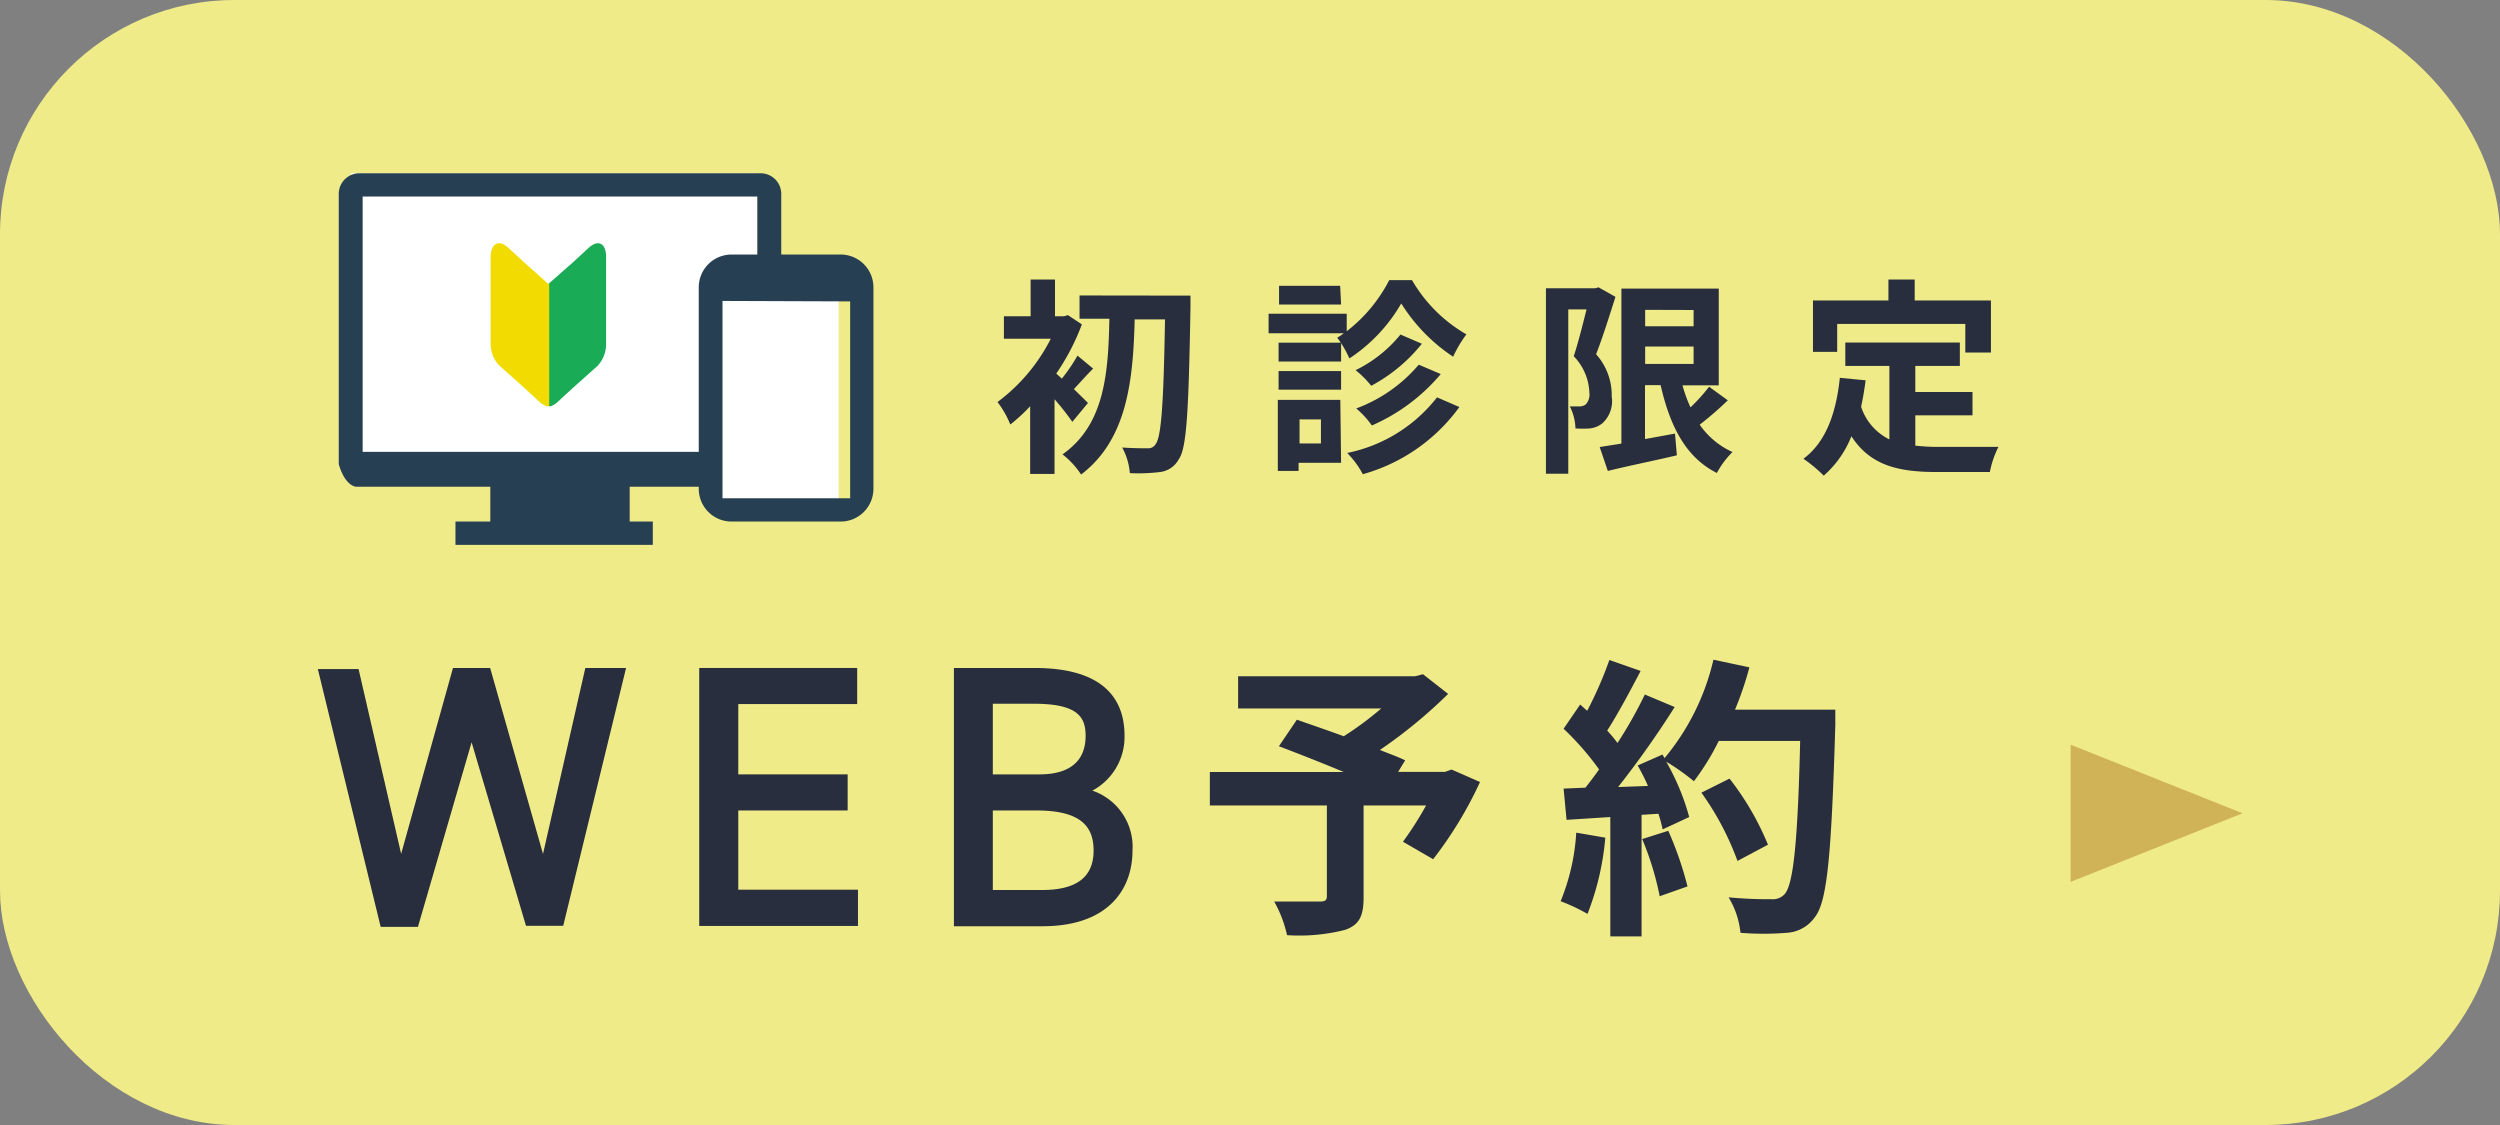 <svg xmlns="http://www.w3.org/2000/svg" viewBox="0 0 160 72"><rect x="0" y="0" width="160" height="72" fill="#808080" stroke="none"/><defs><style>.cls-1{opacity:0.9;}.cls-2{fill:#fcf689;}.cls-3{fill:#fff;}.cls-4{fill:#1aab56;}.cls-5{fill:#f1db00;}.cls-6{fill:#273f52;}.cls-7,.cls-8{fill:#282e3d;}.cls-8{stroke:#282e3d;stroke-miterlimit:10;stroke-width:0.5px;}.cls-9{fill:#d0b356;}</style></defs><title>scl_web</title><g id="レイヤー_2" data-name="レイヤー 2"><g id="mo"><g class="cls-1"><rect class="cls-2" width="160" height="72" rx="15"/></g><rect class="cls-3" x="22.46" y="11.09" width="26" height="18.57"/><rect class="cls-3" x="45.5" y="17.03" width="8.17" height="15.6"/><path class="cls-4" d="M37.7,15.84h0l-1,.92L35.1,18.17h0V26l.14,0a1.19,1.19,0,0,0,.42-.25h0l1-.92,1.58-1.41a2.05,2.05,0,0,0,.55-1.32V16.49C38.81,15.59,38.31,15.3,37.7,15.84Z"/><path class="cls-5" d="M35.09,18.17l-1.58-1.41-1-.92h0c-.61-.54-1.11-.25-1.11.65v5.58a2.05,2.05,0,0,0,.55,1.32l1.58,1.41,1,.92h0A1.19,1.19,0,0,0,35,26l.15,0V18.18Z"/><path class="cls-6" d="M53.81,16.29h-7a2.1,2.1,0,0,0-2.09,2.09V31.29a2.1,2.1,0,0,0,2.09,2.09h7a2.1,2.1,0,0,0,2.09-2.09V18.38A2.1,2.1,0,0,0,53.81,16.29Zm.6,3V31.89H46.24V19.26Z"/><path class="cls-6" d="M23.21,28.92V12.58H48.47V17H50V12.41a1.32,1.32,0,0,0-1.31-1.32H23a1.32,1.32,0,0,0-1.32,1.32V29.7S22,31,22.77,31.15h8.61v2.23H29.15v1.49H41.78V33.38H40.3V31.15h4.45V28.92Z"/><path class="cls-7" d="M68.63,27a16.74,16.74,0,0,0-1.14-1.45v4.78H65.93V26a11.26,11.26,0,0,1-1.27,1.17,6.13,6.13,0,0,0-.82-1.44,11.55,11.55,0,0,0,3.41-4.05h-3V20.24h1.71V17.89h1.56v2.35h.58l.25-.07.89.59a14.54,14.54,0,0,1-1.64,3.15l.36.32a11.11,11.11,0,0,0,1-1.47l1,.83c-.46.46-.88.94-1.23,1.31.39.39.75.73.9.89Zm7.56-8.08s0,.58,0,.79c-.12,6.67-.24,9-.76,9.7a1.56,1.56,0,0,1-1.19.8,11.37,11.37,0,0,1-1.93.07,4.12,4.12,0,0,0-.49-1.64c.69.05,1.32.05,1.64.05a.53.53,0,0,0,.49-.25c.37-.44.52-2.58.61-8H72.62c-.1,3.85-.46,7.68-3.43,9.93A5.37,5.37,0,0,0,68,29.08c2.73-1.92,2.93-5.29,3-8.68H69.09V18.91Z"/><path class="cls-7" d="M90.37,17.93a9.48,9.48,0,0,0,3.48,3.47A7.78,7.78,0,0,0,93,22.83a11.23,11.23,0,0,1-3.32-3.41,10.44,10.44,0,0,1-3.32,3.52,6.54,6.54,0,0,0-.78-1.33,2.79,2.79,0,0,0,.42-.28H81.19V20.08h5V21.2a9.77,9.77,0,0,0,2.72-3.27ZM85.83,29.62H83.11v.52H81.78V25.59h4Zm0-6.48h-4V21.93h4Zm-4,.61h4v1.19h-4Zm4-4.26H81.86v-1.2h3.91Zm-2.66,7.35v1.54h1.37V26.84Zm10.23-.79a11.42,11.42,0,0,1-6.18,4.3,5.72,5.72,0,0,0-1-1.36,9.75,9.75,0,0,0,5.75-3.56ZM91,22a10.48,10.48,0,0,1-3.24,2.69,6.63,6.63,0,0,0-1-1,8.46,8.46,0,0,0,2.87-2.28Zm1.21,1.94a12.06,12.06,0,0,1-4.41,3.29,6,6,0,0,0-1-1.09,9.62,9.62,0,0,0,4-2.8Z"/><path class="cls-7" d="M103.39,19c-.37,1.16-.83,2.63-1.24,3.67a3.93,3.93,0,0,1,1,2.71,1.91,1.91,0,0,1-.62,1.73,1.59,1.59,0,0,1-.78.31,6.73,6.73,0,0,1-.92,0,3.35,3.35,0,0,0-.36-1.41h.63a.66.66,0,0,0,.38-.12.91.91,0,0,0,.24-.75,3.52,3.52,0,0,0-1-2.34c.28-.85.58-2.05.82-3h-1.17V30.32H98.94V18.45h3.14l.23-.06Zm7.19,6.62a21.1,21.1,0,0,1-1.8,1.56,5.12,5.12,0,0,0,2.1,1.75,5.57,5.57,0,0,0-1,1.34c-2-1-3-3-3.6-5.62h-1V28.1l1.92-.35.12,1.39c-1.53.36-3.17.69-4.42,1l-.52-1.53,1.39-.22V18.47H110v6.19h-2.32a9.06,9.06,0,0,0,.51,1.41,10.91,10.91,0,0,0,1.19-1.32Zm-5.29-5.79v1.05h3.1V19.84Zm0,3.46h3.1V22.18h-3.1Z"/><path class="cls-7" d="M122.58,28.52a12.19,12.19,0,0,0,1.51.08c.72,0,2.92,0,3.81,0a6.25,6.25,0,0,0-.55,1.61H124c-2.46,0-4.28-.39-5.51-2.29a6.53,6.53,0,0,1-1.77,2.52,9.43,9.43,0,0,0-1.3-1.08c1.43-1.06,2.09-2.9,2.33-5.18l1.65.16c-.08.6-.17,1.16-.29,1.69a3.54,3.54,0,0,0,1.81,2.09v-4.7H118.1v-1.5h7.33v1.5h-2.85v1.67h3.66v1.49h-3.66Zm-5-6h-1.55V19.23h4.83V17.89h1.68v1.34h4.88v3.33h-1.64V20.73h-8.2Z"/><path class="cls-8" d="M26.56,59.07h-2l-3.9-16h2.09l2.9,12.59L29.18,43h2l3.6,12.66L37.66,43h2.09l-3.9,16h-2L30.18,46.62Z"/><path class="cls-8" d="M54.61,43v1.81H47v5h7v1.81H47v5.57h7.66v1.82H45V43Z"/><path class="cls-8" d="M66.2,43c3.74,0,5.52,1.42,5.52,4.09a3.65,3.65,0,0,1-2.64,3.58,3.55,3.55,0,0,1,3.15,3.76c0,2.32-1.41,4.6-5.52,4.6H61.3V43Zm-2.91,6.81h3.25c2.26,0,3.19-1.14,3.19-2.72,0-1.42-.72-2.3-3.53-2.3H63.29Zm0,7.4h3.42c2.41,0,3.53-1,3.53-2.78,0-1.93-1.26-2.81-3.9-2.81H63.29Z"/><path class="cls-7" d="M94.72,50.05a25.16,25.16,0,0,1-3,4.94l-1.93-1.12a21.86,21.86,0,0,0,1.48-2.32h-4v5.88c0,1.19-.27,1.76-1.18,2.08a11.85,11.85,0,0,1-3.72.34,7.82,7.82,0,0,0-.82-2.15c1.12,0,2.52,0,2.9,0s.47-.09.47-.37V51.55H77.43V49.41H86c-1.4-.59-2.94-1.19-4.15-1.65L83,46.06c.85.3,1.91.66,3,1.06a20.4,20.4,0,0,0,2.4-1.78H79.24V43.28H90.56l.51-.13,1.61,1.26A31.29,31.29,0,0,1,88.31,48c.62.24,1.19.45,1.62.66l-.45.74h3l.42-.15Z"/><path class="cls-7" d="M102.74,53.61a17.44,17.44,0,0,1-1.14,4.88,11.39,11.39,0,0,0-1.72-.81,13.71,13.71,0,0,0,1-4.39Zm14.72-8.19s0,.75,0,1c-.25,8.28-.51,11.27-1.31,12.28a2.36,2.36,0,0,1-1.81,1,18.32,18.32,0,0,1-2.95,0,5.41,5.41,0,0,0-.76-2.27,27.55,27.55,0,0,0,2.78.12,1,1,0,0,0,.8-.32c.56-.59.85-3.35,1-9.81H110A15.75,15.75,0,0,1,108.41,50a14.26,14.26,0,0,0-1.77-1.25,15.11,15.11,0,0,1,1.47,3.54l-1.7.79a9.85,9.85,0,0,0-.27-1l-1.08.07v7.78h-2V52.29l-2.8.18-.19-2,1.4-.06c.28-.36.59-.76.87-1.17a18.06,18.06,0,0,0-2.27-2.6l1.06-1.55.45.4A24.9,24.9,0,0,0,103,42.24l2,.7c-.68,1.3-1.46,2.76-2.14,3.82a8.63,8.63,0,0,1,.66.79,27.93,27.93,0,0,0,1.75-3.1l1.91.8a61.32,61.32,0,0,1-3.62,5.12l1.91-.07a13.34,13.34,0,0,0-.66-1.31l1.59-.7.13.23a15.18,15.18,0,0,0,3.13-6.3l2.3.49a20.56,20.56,0,0,1-.92,2.71Zm-10.69,7.75A22.25,22.25,0,0,1,108,56.73l-1.78.63a18.78,18.78,0,0,0-1.12-3.66Zm4.43,1.93a18.25,18.25,0,0,0-2.31-4.37l1.8-.9a17.91,17.91,0,0,1,2.46,4.23Z"/><polygon class="cls-9" points="143.52 52.05 132.52 47.66 132.52 56.44 143.52 52.05"/></g></g></svg>